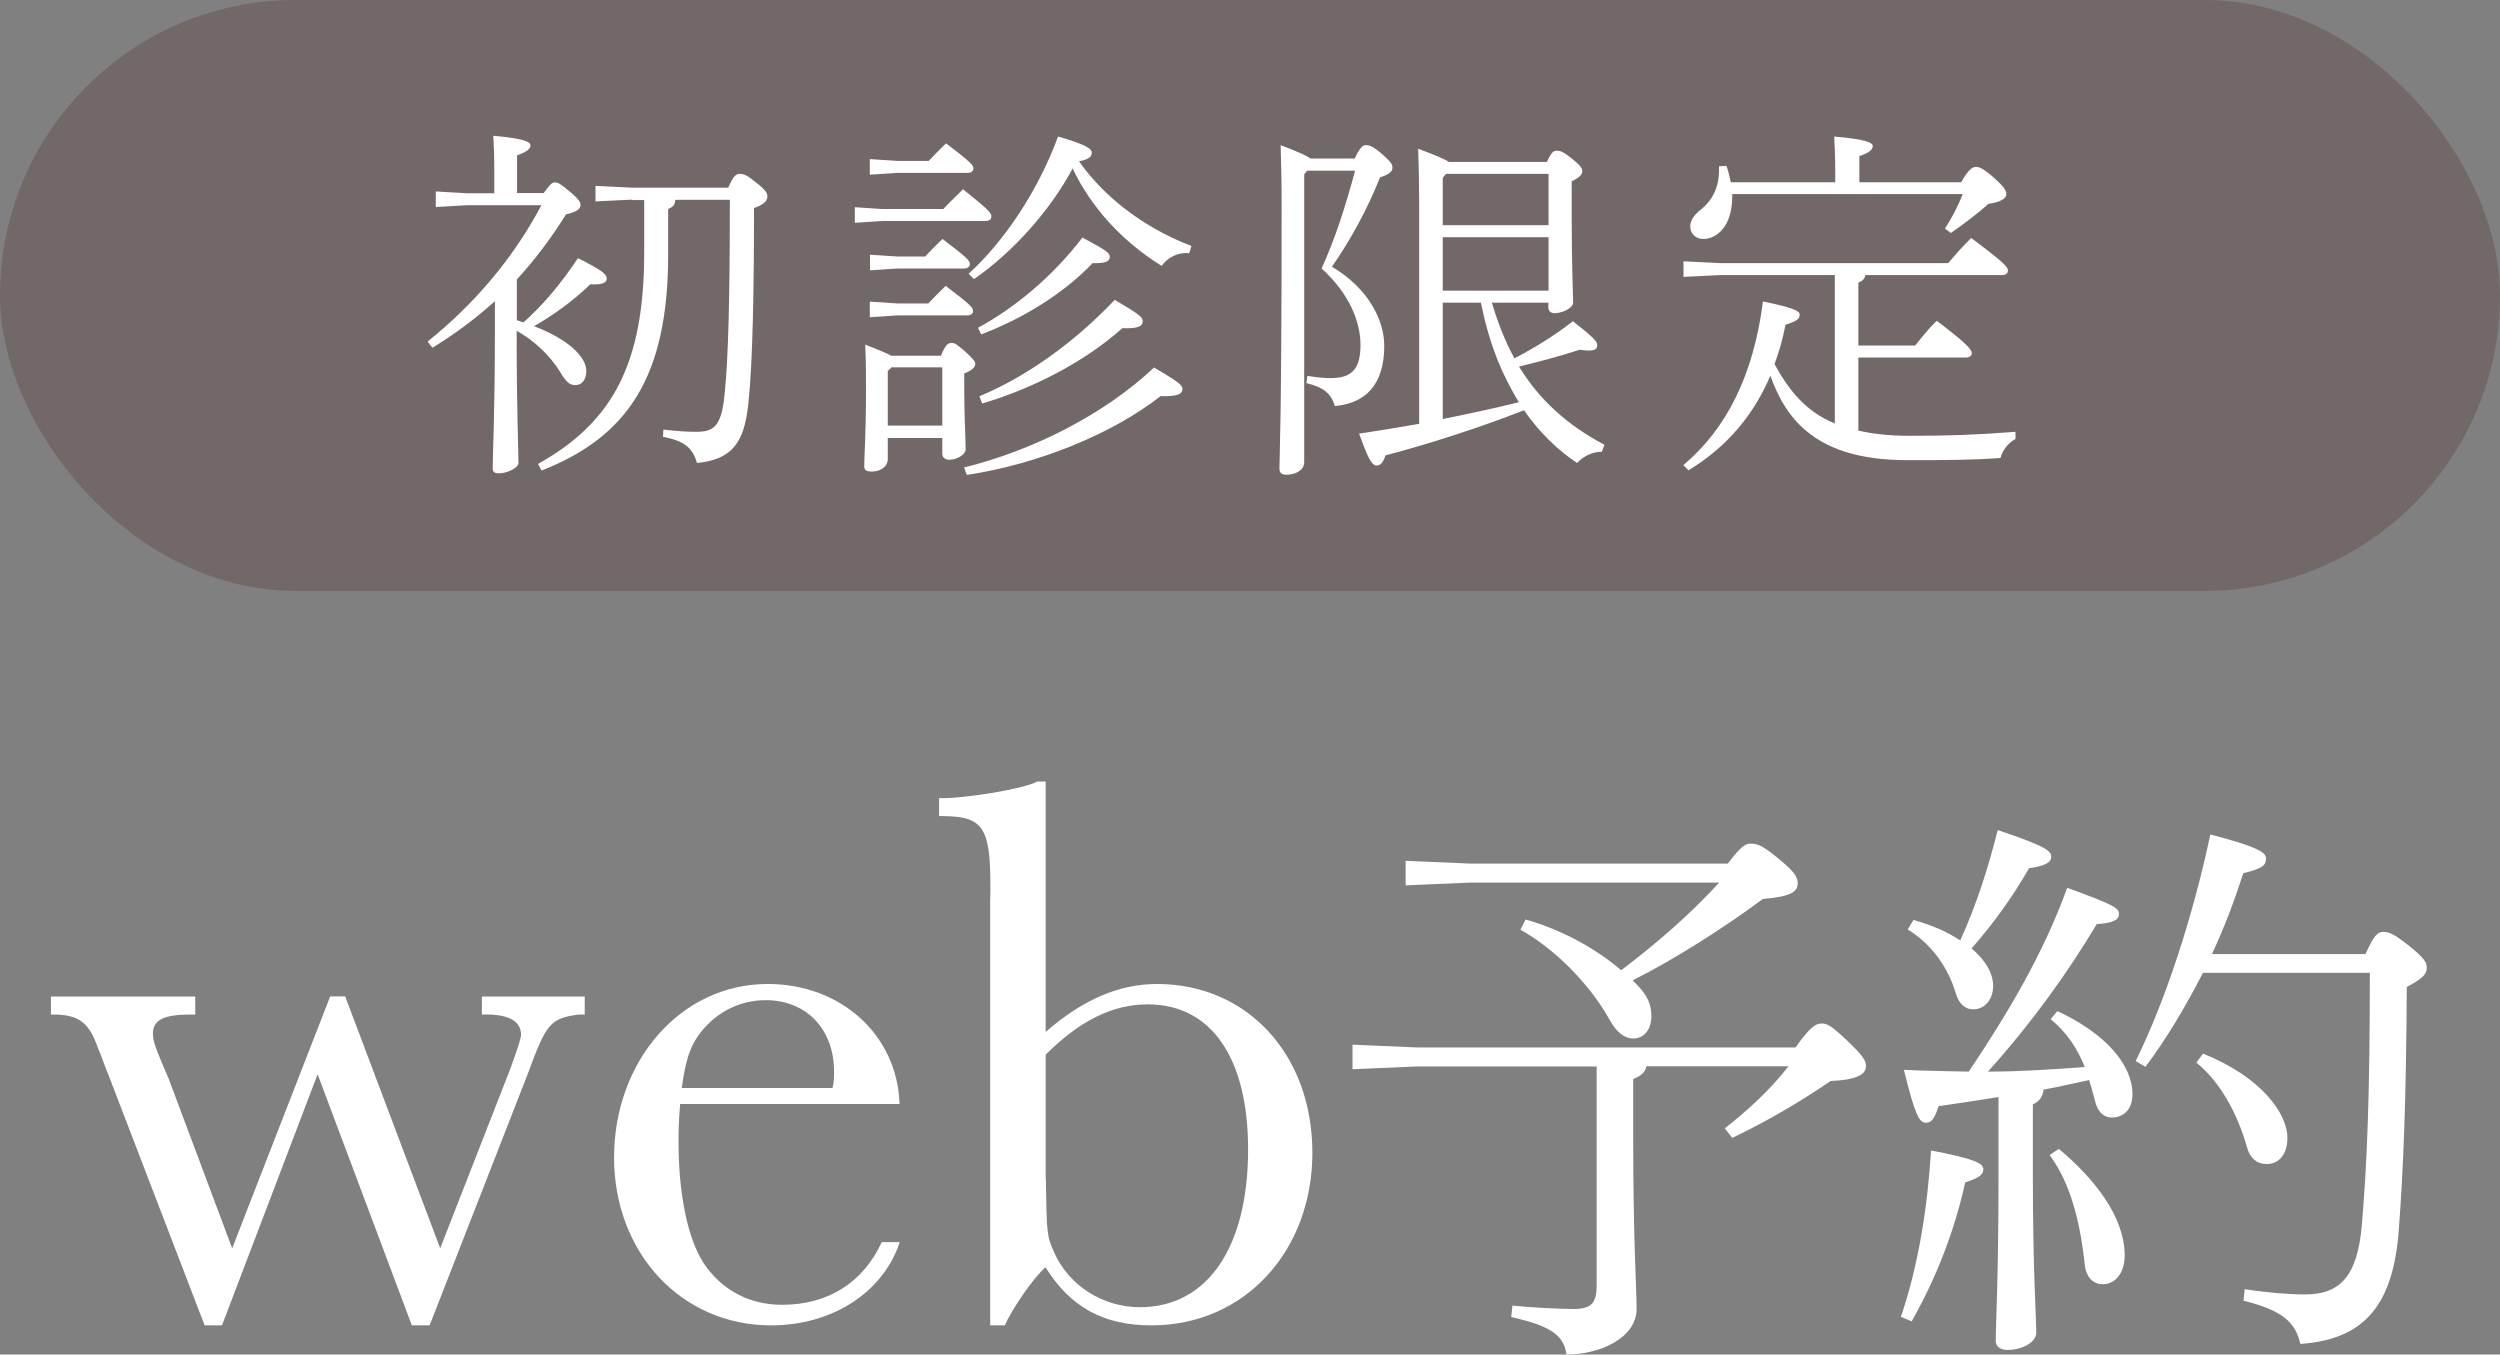 <?xml version="1.0" encoding="UTF-8"?><svg xmlns="http://www.w3.org/2000/svg" viewBox="0 0 125.23 67.85"><rect x="0" y="0" width="125.23" height="67.85" fill="#808080" stroke="none"/><defs><style>.cls-1{fill:#fff;}.cls-2{fill:#665151;mix-blend-mode:multiply;opacity:.5;}.cls-3{isolation:isolate;}</style></defs><g class="cls-3"><g id="_イヤー_2"><g id="sp_menu"><g><rect class="cls-2" x="0" y="0" width="125.23" height="29.6" rx="14.8" ry="14.8"/><g><path class="cls-1" d="M27.22,9.69c.35-.47,.42-.55,.57-.55,.16,0,.25,.04,.73,.44,.49,.4,.56,.56,.56,.67,0,.2-.13,.35-.73,.49-.77,1.24-1.59,2.31-2.46,3.26v2.04c.11,.04,.22,.07,.33,.11,.95-.84,1.88-1.93,2.73-3.22,1.33,.67,1.44,.82,1.44,1.04,0,.18-.22,.31-.82,.27-.86,.84-1.89,1.57-2.82,2.1,1.69,.64,2.62,1.53,2.62,2.24,0,.44-.22,.71-.55,.71-.25,0-.44-.11-.75-.64-.53-.87-1.35-1.62-2.19-2.08,0,4.08,.09,5.87,.09,6.63,0,.24-.58,.51-.98,.51-.2,0-.31-.07-.31-.24,0-.82,.11-2.55,.11-6.98v-1.4c-.97,.87-2,1.64-3.13,2.33l-.24-.31c2.26-1.82,4.23-4.06,5.7-6.83h-3.74l-1.55,.09v-.78l1.55,.09h1.38v-1.06c0-.93-.02-1.22-.05-1.82,1.44,.13,1.86,.29,1.86,.47,0,.15-.09,.31-.67,.51v1.89h1.31Zm4.43,.31l-1.82,.09v-.78l1.82,.09h4.83c.27-.62,.4-.69,.58-.69s.33,.04,.8,.42c.51,.4,.58,.55,.58,.71,0,.2-.14,.4-.67,.58,0,4.19-.07,7.72-.27,9.67-.18,1.79-.6,2.92-2.59,3.1-.22-.78-.66-1.11-1.7-1.31l.02-.36c.67,.07,1.06,.11,1.64,.11,.86,0,1.26-.24,1.42-1.82,.2-1.8,.27-5.12,.27-9.8h-2.73c-.02,.27-.13,.36-.36,.46v2.28c0,6.14-2.04,9.13-6.34,10.82l-.18-.33c3.72-2.08,5.32-4.99,5.32-10.6v-2.62h-.62Z"/><path class="cls-1" d="M47.26,10.46c.29-.31,.64-.64,.98-.98,1.33,1.06,1.42,1.2,1.42,1.37,0,.13-.11,.22-.29,.22h-5.17l-1.38,.09v-.78l1.38,.09h3.06Zm-.13,7.36c.24-.56,.35-.64,.53-.64s.22,.04,.66,.4c.49,.46,.53,.53,.53,.64,0,.16-.11,.31-.55,.49v.67c0,1.53,.07,2.53,.07,3.12,0,.29-.46,.53-.82,.53-.22,0-.35-.13-.35-.31v-.78h-2.73v1.06c0,.38-.38,.62-.78,.62-.29,0-.4-.07-.4-.27,0-.49,.09-1.55,.09-3.83,0-.93,0-1.31-.04-2.26,.69,.27,1.09,.44,1.31,.56h2.48Zm-.6-9.77c.29-.31,.53-.55,.86-.87,1.27,.97,1.37,1.09,1.37,1.26,0,.13-.11,.22-.29,.22h-3.52l-1.38,.09v-.78l1.38,.09h1.58Zm-.18,4.79c.29-.31,.53-.55,.86-.87,1.28,.97,1.37,1.09,1.37,1.26,0,.13-.11,.22-.29,.22h-3.33l-1.38,.09v-.78l1.38,.09h1.4Zm.16,2.35c.29-.31,.53-.55,.86-.87,1.28,.97,1.37,1.09,1.37,1.26,0,.13-.11,.22-.29,.22h-3.5l-1.38,.09v-.78l1.38,.09h1.57Zm-1.86,3.22l-.18,.18v2.73h2.73v-2.92h-2.55Zm3.63,5.01c3.42-.84,7.01-2.64,9.53-5.01,1.17,.69,1.42,.87,1.42,1.07,0,.24-.22,.4-1.09,.36-2.46,1.93-6.23,3.43-9.71,3.95l-.14-.38Zm.24-9.71c1.77-1.6,3.48-4.15,4.48-6.87,1.46,.42,1.69,.62,1.69,.82,0,.16-.13,.33-.64,.42,1.13,1.62,3.06,3.26,5.63,4.24l-.11,.36c-.55-.05-1.07,.2-1.38,.64-2.06-1.28-3.57-3.01-4.46-4.88-1.15,2.15-3.04,4.23-4.94,5.54l-.27-.27Zm.47,2.71c1.84-1,3.72-2.55,5.23-4.52,1.15,.62,1.37,.75,1.37,.97,0,.24-.25,.33-.86,.31-1.49,1.57-3.59,2.82-5.58,3.57l-.16-.33Zm.07,3.43c2.33-.97,4.72-2.66,6.78-4.83,1.26,.75,1.4,.86,1.4,1.07,0,.25-.24,.38-1.02,.35-1.89,1.69-4.52,3.04-7.02,3.77l-.14-.36Z"/><path class="cls-1" d="M65.33,8.75v14.41c0,.38-.42,.62-.89,.62-.26,0-.35-.11-.35-.31,0-.66,.11-2.15,.11-13.1,0-1.31-.02-2.1-.05-3.1,.91,.35,1.31,.53,1.49,.67h2.22c.27-.58,.42-.67,.56-.67,.16,0,.35,.04,.86,.49,.42,.38,.47,.47,.47,.66,0,.2-.27,.36-.62,.46-.62,1.58-1.51,3.19-2.41,4.48,1.86,1.11,2.62,2.7,2.62,3.97,0,1.97-.97,2.88-2.48,3.01-.16-.62-.58-.95-1.42-1.15l.05-.36c.47,.07,.79,.11,1.17,.11,1.06,0,1.49-.46,1.49-1.66s-.6-2.62-1.95-3.83c.69-1.51,1.2-3.12,1.68-4.9h-2.4l-.16,.2Zm9.4,6.41c.29,.97,.64,1.89,1.13,2.79,.98-.51,1.97-1.11,2.93-1.86,1.07,.84,1.22,1.02,1.22,1.2s-.11,.27-.44,.27c-.13,0-.26-.02-.44-.04-1.02,.33-2.04,.6-3.04,.84,1,1.64,2.4,2.93,4.28,3.92l-.13,.35c-.44,0-.88,.18-1.24,.56-1-.66-1.9-1.55-2.66-2.64-2.21,.87-4.9,1.73-6.94,2.26-.11,.36-.26,.51-.44,.51-.26,0-.46-.44-.88-1.6,1-.15,2-.31,3.01-.49V10.26c0-.93-.02-1.86-.05-2.81,.93,.35,1.35,.53,1.53,.66h4.92c.22-.51,.35-.56,.49-.56,.16,0,.29,.02,.77,.4,.46,.38,.51,.49,.51,.64,0,.13-.13,.31-.53,.49v1.89c0,2.42,.07,3.68,.07,4.19,0,.29-.58,.53-.93,.53-.2,0-.31-.13-.31-.29v-.24h-2.84Zm-2.46-6.25v2.37h5.3v-2.57h-5.14l-.16,.2Zm0,5.65h5.3v-2.68h-5.3v2.68Zm0,.6v5.83c1.28-.26,2.55-.53,3.81-.84-.4-.67-.77-1.38-1.06-2.11-.37-.93-.64-1.89-.84-2.88h-1.91Z"/><path class="cls-1" d="M86.15,13.78l-1.82,.09v-.78l1.82,.09h11.44c.35-.42,.73-.84,1.15-1.26,1.71,1.28,1.84,1.46,1.84,1.64,0,.13-.11,.22-.29,.22h-6.85c-.04,.2-.14,.29-.35,.38v3.15h2.84c.33-.4,.66-.84,1.09-1.24,1.53,1.17,1.75,1.44,1.75,1.62,0,.13-.11,.22-.29,.22h-5.39v3.66c.71,.16,1.53,.26,2.51,.26,1.99,0,3.3-.04,5.36-.2v.36c-.31,.15-.66,.55-.75,.95-1.42,.11-2.88,.11-4.68,.11-4.57,0-6.07-2.06-6.85-4.23-.78,1.84-2.06,3.5-4.1,4.74l-.26-.26c2.17-1.82,3.52-4.52,3.99-8.2,1.6,.33,1.84,.49,1.84,.66,0,.24-.18,.33-.71,.51-.13,.67-.31,1.33-.55,1.97,.73,1.33,1.58,2.39,3.02,2.97v-7.43h-5.78Zm5.78-4.65v-.47c0-.78-.02-1.22-.05-1.82,1.51,.13,1.93,.29,1.93,.47,0,.15-.09,.31-.67,.51v1.31h5.1c.38-.69,.6-.77,.73-.77,.16,0,.35,.05,.93,.56,.54,.49,.6,.64,.6,.82s-.25,.38-.89,.47c-.62,.55-1.35,1.09-1.89,1.46l-.29-.22c.35-.56,.64-1.09,.89-1.73h-11.55v.15c0,1.49-.8,2.1-1.44,2.1-.37,0-.64-.24-.66-.58-.02-.35,.18-.6,.49-.86,.77-.6,.98-1.38,.95-2.2l.37-.02c.09,.24,.16,.53,.22,.82h5.25Z"/></g><g><path class="cls-1" d="M82.47,53.42c-.06,.31-.29,.48-.66,.63v2.79c0,5.5,.17,7.59,.17,8.73,0,1.43-1.8,2.28-3.51,2.28-.14-1.03-.91-1.45-2.77-1.88l.06-.57c.83,.09,2.37,.17,3.05,.17,.91,0,1.17-.29,1.17-1.2v-10.95h-8.98l-3.25,.14v-1.23l3.25,.14h18.94c.77-1.08,1.03-1.2,1.31-1.2s.46,.09,1.25,.83c.88,.83,.97,1.06,.97,1.31,0,.37-.37,.68-1.77,.74-1.51,1.03-3.19,2.02-4.93,2.85l-.37-.48c1.23-.97,2.28-1.94,3.19-3.11h-7.13Zm-6.05-7.36c1.8,.51,3.48,1.43,4.79,2.54,1.77-1.34,3.42-2.77,4.91-4.39h-12.46l-3.25,.14v-1.23l3.25,.14h12.89c.68-.91,.91-1,1.14-1,.31,0,.54,.06,1.25,.63,.88,.71,1.11,1,1.11,1.34,0,.43-.29,.68-1.74,.8-1.97,1.45-4.36,2.99-6.53,4.08,.08,.09,.14,.14,.2,.2,.6,.6,.74,1.08,.74,1.6,0,.63-.34,1.11-.91,1.11-.46,0-.86-.34-1.2-.97-1-1.77-2.71-3.51-4.45-4.48l.26-.51Z"/><path class="cls-1" d="M95.22,65.96c.88-2.57,1.34-5.53,1.51-8.33,2.11,.4,2.62,.63,2.62,.94s-.31,.46-.91,.66c-.48,2.2-1.34,4.59-2.68,6.96l-.54-.23Zm4.91-11.01c-1.03,.17-2,.31-3.02,.46-.2,.6-.34,.83-.63,.83-.34,0-.54-.34-1.11-2.65,1.14,.06,2.22,.06,3.25,.09,1.91-2.85,3.74-5.9,4.93-9.21,2.34,.86,2.59,1,2.59,1.31,0,.29-.26,.46-1.11,.51-1.43,2.4-3.22,4.91-5.45,7.39,1.6,0,3.22-.11,4.85-.23-.37-.94-.91-1.74-1.71-2.4l.34-.4c2.4,1.11,3.76,2.68,3.76,4.16,0,.8-.49,1.17-1.03,1.17-.37,0-.68-.23-.83-.77-.09-.37-.2-.74-.31-1.11-.77,.17-1.51,.34-2.28,.48-.06,.4-.23,.6-.54,.74v3.54c0,4.85,.17,7.04,.17,7.9,0,.48-.71,.86-1.43,.86-.37,0-.6-.17-.6-.46,0-.83,.14-3.05,.14-8.33v-3.88Zm-4.28-8.87c.91,.26,1.71,.6,2.34,1.03,.8-1.74,1.4-3.62,1.88-5.53,2.48,.83,2.68,1.06,2.68,1.34s-.31,.46-1.11,.57c-.77,1.34-1.68,2.65-2.88,4.02,.68,.57,1.08,1.23,1.08,1.88s-.4,1.17-1,1.17c-.4,0-.71-.26-.88-.83-.37-1.25-1.2-2.45-2.4-3.17l.29-.48Zm7.27,11.46c1.77,1.48,3.31,3.39,3.31,5.36,0,.77-.4,1.43-1.11,1.43-.51,0-.83-.43-.88-.91-.2-1.83-.6-3.99-1.77-5.56l.46-.31Zm15.37-9.75c.43-.94,.6-1.11,.91-1.11,.29,0,.57,.14,1.25,.68,.8,.63,.91,.86,.91,1.11,0,.31-.14,.51-1,.97-.03,5.73-.17,9.1-.4,12.18-.29,3.85-1.8,5.48-4.93,5.7-.26-1.08-.83-1.65-2.85-2.17l.06-.57c1.11,.17,2.17,.26,3.02,.26,1.65,0,2.62-.77,2.85-3.48,.26-3.08,.4-6.42,.4-12.63h-8.36c-.86,1.68-1.83,3.31-2.88,4.71l-.49-.29c1.51-3.05,2.88-7.3,3.74-11.35,2.42,.63,2.79,.91,2.79,1.2,0,.34-.17,.51-1.14,.74-.43,1.34-.94,2.71-1.57,4.05h7.67Zm-8.13,4.99c2.91,1.17,4.22,2.99,4.22,4.22,0,.8-.4,1.31-1.05,1.31-.49,0-.83-.31-.97-.83-.49-1.74-1.37-3.31-2.54-4.25l.34-.46Z"/></g><g><path class="cls-1" d="M20.63,66.39l-4.72-12.58-4.79,12.58h-.87l-4.83-12.58c-.2-.47-.39-1.06-.51-1.3-.43-1.26-.94-1.65-2.08-1.69h-.28v-.9h7.23v.9h-.27c-1.3,0-1.85,.28-1.85,.94,0,.39,.08,.63,.79,2.28l3.18,8.49,4.91-12.62h.75l4.76,12.62,3.5-8.96q.55-1.49,.55-1.73c0-.63-.51-.98-1.57-1.02h-.39v-.9h5.15v.9h-.31c-1.42,.2-1.61,.43-2.55,2.99l-4.91,12.58h-.87Z"/><path class="cls-1" d="M34.07,55.3c-.08,.98-.08,1.42-.08,1.93,0,2.63,.47,4.83,1.26,6.05,.9,1.34,2.28,2.08,3.93,2.08,2.28,0,4.05-1.1,4.99-3.14h.9c-.83,2.52-3.38,4.17-6.45,4.17-4.48,0-7.86-3.62-7.86-8.41s3.3-8.69,7.7-8.69c3.66,0,6.49,2.55,6.6,6.01h-11.01Zm7.63-.79c.08-.35,.08-.55,.08-.83,0-2.12-1.38-3.58-3.42-3.58-1.38,0-2.59,.67-3.38,1.77-.43,.63-.63,1.22-.83,2.63h7.55Z"/><path class="cls-1" d="M49.6,66.39v-21.19c.08-3.69-.24-4.28-2.28-4.32h-.28v-.9c1.22,.04,4.29-.47,4.91-.83h.43v12.54c1.85-1.61,3.66-2.4,5.58-2.4,4.52,0,7.78,3.54,7.78,8.45s-3.38,8.65-8.06,8.65c-2.4,0-4.05-.9-5.31-2.91-.63,.55-1.69,2.12-2.04,2.91h-.75Zm2.79-7.35c.04,2.75,.04,2.87,.43,3.73,.75,1.65,2.44,2.71,4.28,2.71,3.38,0,5.42-2.99,5.42-7.9,0-4.6-1.85-7.27-5.03-7.27-1.77,0-3.42,.83-5.11,2.52v6.21Z"/></g></g></g></g></g></svg>